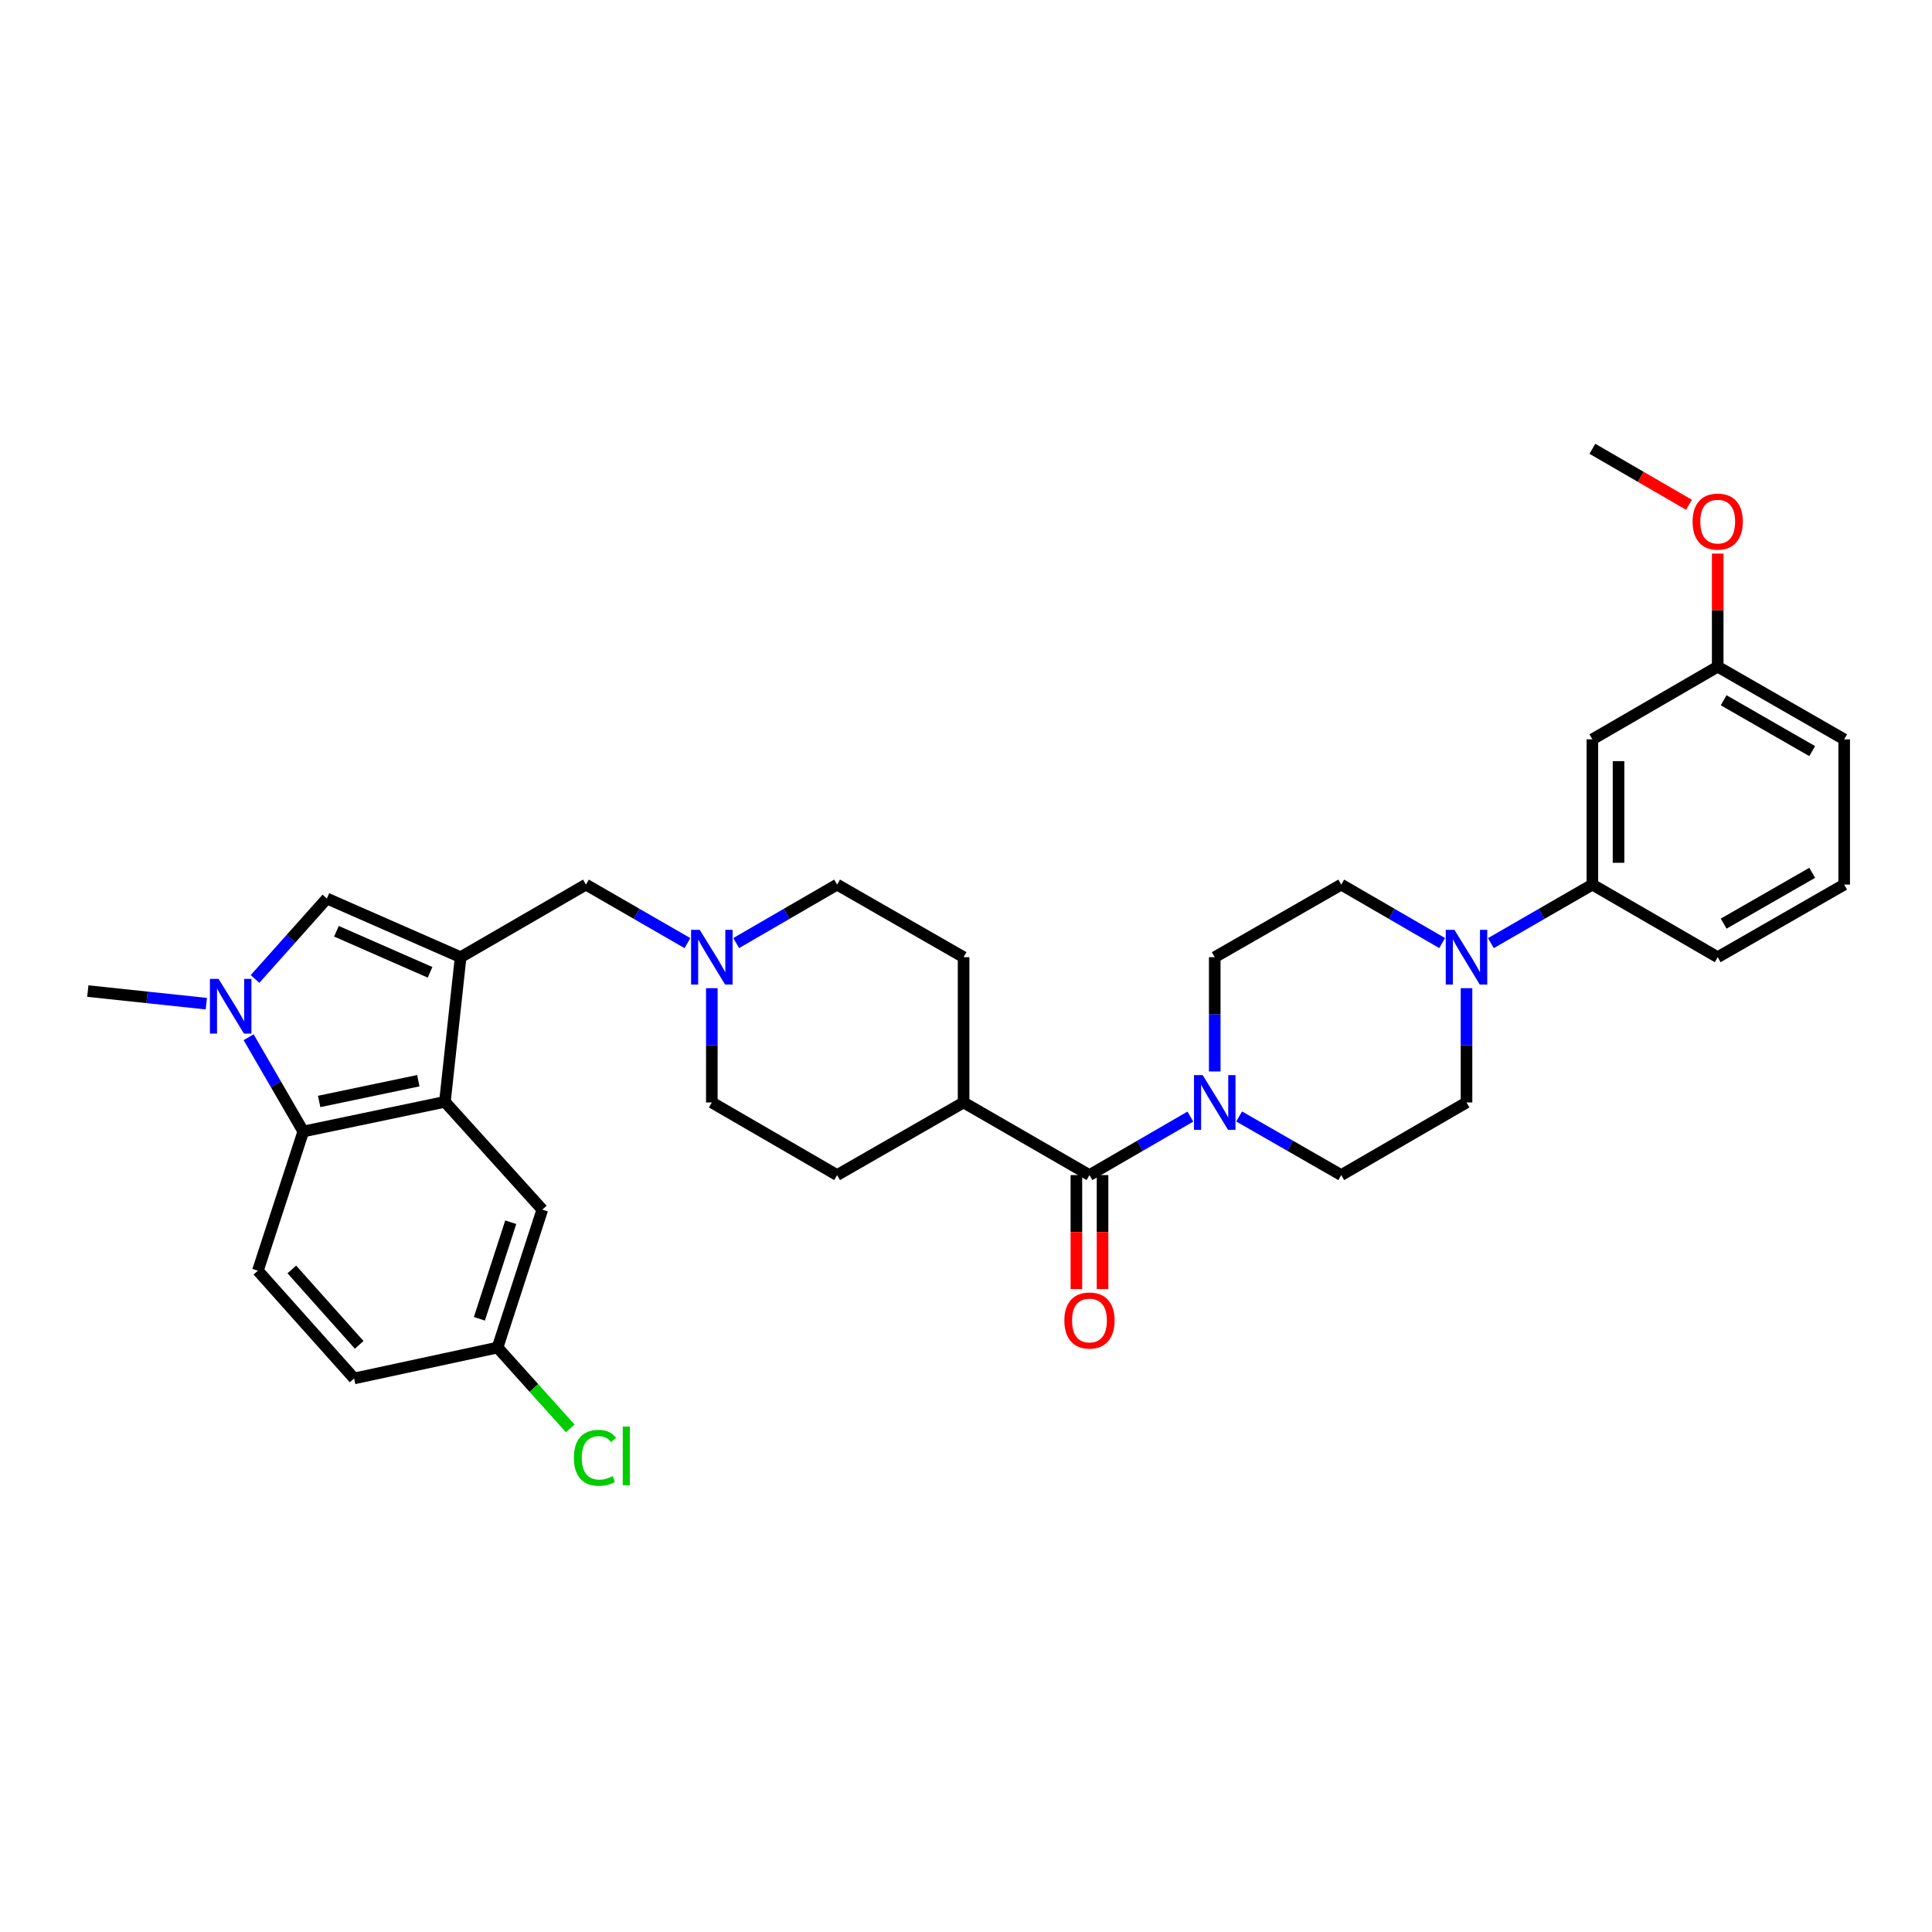 <?xml version='1.0' encoding='iso-8859-1'?>
<svg version='1.1' baseProfile='full'
              xmlns='http://www.w3.org/2000/svg'
                      xmlns:rdkit='http://www.rdkit.org/xml'
                      xmlns:xlink='http://www.w3.org/1999/xlink'
                  xml:space='preserve'
width='1000px' height='1000px' viewBox='0 0 1000 1000'>
<!-- END OF HEADER -->
<rect style='opacity:1.0;fill:#FFFFFF;stroke:none' width='1000' height='1000' x='0' y='0'> </rect>
<path class='bond-1' d='M 238.42,495.44 L 230.286,570.309' style='fill:none;fill-rule:evenodd;stroke:#000000;stroke-width:6px;stroke-linecap:butt;stroke-linejoin:miter;stroke-opacity:1' />
<path class='bond-2' d='M 238.42,495.44 L 169.189,465.068' style='fill:none;fill-rule:evenodd;stroke:#000000;stroke-width:6px;stroke-linecap:butt;stroke-linejoin:miter;stroke-opacity:1' />
<path class='bond-2' d='M 222.599,503.276 L 174.137,482.016' style='fill:none;fill-rule:evenodd;stroke:#000000;stroke-width:6px;stroke-linecap:butt;stroke-linejoin:miter;stroke-opacity:1' />
<path class='bond-7' d='M 238.42,495.44 L 303.283,457.866' style='fill:none;fill-rule:evenodd;stroke:#000000;stroke-width:6px;stroke-linecap:butt;stroke-linejoin:miter;stroke-opacity:1' />
<path class='bond-0' d='M 132.001,506.714 L 150.595,485.891' style='fill:none;fill-rule:evenodd;stroke:#0000FF;stroke-width:6px;stroke-linecap:butt;stroke-linejoin:miter;stroke-opacity:1' />
<path class='bond-0' d='M 150.595,485.891 L 169.189,465.068' style='fill:none;fill-rule:evenodd;stroke:#000000;stroke-width:6px;stroke-linecap:butt;stroke-linejoin:miter;stroke-opacity:1' />
<path class='bond-26' d='M 106.793,519.496 L 76.124,516.237' style='fill:none;fill-rule:evenodd;stroke:#0000FF;stroke-width:6px;stroke-linecap:butt;stroke-linejoin:miter;stroke-opacity:1' />
<path class='bond-26' d='M 76.124,516.237 L 45.455,512.979' style='fill:none;fill-rule:evenodd;stroke:#000000;stroke-width:6px;stroke-linecap:butt;stroke-linejoin:miter;stroke-opacity:1' />
<path class='bond-33' d='M 128.687,536.868 L 142.83,561.264' style='fill:none;fill-rule:evenodd;stroke:#0000FF;stroke-width:6px;stroke-linecap:butt;stroke-linejoin:miter;stroke-opacity:1' />
<path class='bond-33' d='M 142.83,561.264 L 156.973,585.66' style='fill:none;fill-rule:evenodd;stroke:#000000;stroke-width:6px;stroke-linecap:butt;stroke-linejoin:miter;stroke-opacity:1' />
<path class='bond-3' d='M 230.286,570.309 L 156.973,585.66' style='fill:none;fill-rule:evenodd;stroke:#000000;stroke-width:6px;stroke-linecap:butt;stroke-linejoin:miter;stroke-opacity:1' />
<path class='bond-3' d='M 216.516,559.367 L 165.196,570.113' style='fill:none;fill-rule:evenodd;stroke:#000000;stroke-width:6px;stroke-linecap:butt;stroke-linejoin:miter;stroke-opacity:1' />
<path class='bond-13' d='M 230.286,570.309 L 280.707,626.091' style='fill:none;fill-rule:evenodd;stroke:#000000;stroke-width:6px;stroke-linecap:butt;stroke-linejoin:miter;stroke-opacity:1' />
<path class='bond-10' d='M 156.973,585.66 L 133.48,657.71' style='fill:none;fill-rule:evenodd;stroke:#000000;stroke-width:6px;stroke-linecap:butt;stroke-linejoin:miter;stroke-opacity:1' />
<path class='bond-4' d='M 563.908,608.221 L 498.752,570.632' style='fill:none;fill-rule:evenodd;stroke:#000000;stroke-width:6px;stroke-linecap:butt;stroke-linejoin:miter;stroke-opacity:1' />
<path class='bond-5' d='M 563.908,608.221 L 590.022,593.083' style='fill:none;fill-rule:evenodd;stroke:#000000;stroke-width:6px;stroke-linecap:butt;stroke-linejoin:miter;stroke-opacity:1' />
<path class='bond-5' d='M 590.022,593.083 L 616.135,577.945' style='fill:none;fill-rule:evenodd;stroke:#0000FF;stroke-width:6px;stroke-linecap:butt;stroke-linejoin:miter;stroke-opacity:1' />
<path class='bond-18' d='M 557.142,608.221 L 557.142,637.714' style='fill:none;fill-rule:evenodd;stroke:#000000;stroke-width:6px;stroke-linecap:butt;stroke-linejoin:miter;stroke-opacity:1' />
<path class='bond-18' d='M 557.142,637.714 L 557.142,667.206' style='fill:none;fill-rule:evenodd;stroke:#FF0000;stroke-width:6px;stroke-linecap:butt;stroke-linejoin:miter;stroke-opacity:1' />
<path class='bond-18' d='M 570.674,608.221 L 570.674,637.714' style='fill:none;fill-rule:evenodd;stroke:#000000;stroke-width:6px;stroke-linecap:butt;stroke-linejoin:miter;stroke-opacity:1' />
<path class='bond-18' d='M 570.674,637.714 L 570.674,667.206' style='fill:none;fill-rule:evenodd;stroke:#FF0000;stroke-width:6px;stroke-linecap:butt;stroke-linejoin:miter;stroke-opacity:1' />
<path class='bond-14' d='M 628.749,554.592 L 628.749,525.016' style='fill:none;fill-rule:evenodd;stroke:#0000FF;stroke-width:6px;stroke-linecap:butt;stroke-linejoin:miter;stroke-opacity:1' />
<path class='bond-14' d='M 628.749,525.016 L 628.749,495.44' style='fill:none;fill-rule:evenodd;stroke:#000000;stroke-width:6px;stroke-linecap:butt;stroke-linejoin:miter;stroke-opacity:1' />
<path class='bond-15' d='M 641.376,577.882 L 667.799,593.051' style='fill:none;fill-rule:evenodd;stroke:#0000FF;stroke-width:6px;stroke-linecap:butt;stroke-linejoin:miter;stroke-opacity:1' />
<path class='bond-15' d='M 667.799,593.051 L 694.221,608.221' style='fill:none;fill-rule:evenodd;stroke:#000000;stroke-width:6px;stroke-linecap:butt;stroke-linejoin:miter;stroke-opacity:1' />
<path class='bond-6' d='M 759.062,511.48 L 759.062,541.056' style='fill:none;fill-rule:evenodd;stroke:#0000FF;stroke-width:6px;stroke-linecap:butt;stroke-linejoin:miter;stroke-opacity:1' />
<path class='bond-6' d='M 759.062,541.056 L 759.062,570.632' style='fill:none;fill-rule:evenodd;stroke:#000000;stroke-width:6px;stroke-linecap:butt;stroke-linejoin:miter;stroke-opacity:1' />
<path class='bond-9' d='M 771.682,488.162 L 797.95,473.014' style='fill:none;fill-rule:evenodd;stroke:#0000FF;stroke-width:6px;stroke-linecap:butt;stroke-linejoin:miter;stroke-opacity:1' />
<path class='bond-9' d='M 797.95,473.014 L 824.218,457.866' style='fill:none;fill-rule:evenodd;stroke:#000000;stroke-width:6px;stroke-linecap:butt;stroke-linejoin:miter;stroke-opacity:1' />
<path class='bond-36' d='M 746.448,488.131 L 720.334,472.998' style='fill:none;fill-rule:evenodd;stroke:#0000FF;stroke-width:6px;stroke-linecap:butt;stroke-linejoin:miter;stroke-opacity:1' />
<path class='bond-36' d='M 720.334,472.998 L 694.221,457.866' style='fill:none;fill-rule:evenodd;stroke:#000000;stroke-width:6px;stroke-linecap:butt;stroke-linejoin:miter;stroke-opacity:1' />
<path class='bond-8' d='M 303.283,457.866 L 329.551,473.014' style='fill:none;fill-rule:evenodd;stroke:#000000;stroke-width:6px;stroke-linecap:butt;stroke-linejoin:miter;stroke-opacity:1' />
<path class='bond-8' d='M 329.551,473.014 L 355.819,488.162' style='fill:none;fill-rule:evenodd;stroke:#0000FF;stroke-width:6px;stroke-linecap:butt;stroke-linejoin:miter;stroke-opacity:1' />
<path class='bond-21' d='M 381.053,488.131 L 407.166,472.998' style='fill:none;fill-rule:evenodd;stroke:#0000FF;stroke-width:6px;stroke-linecap:butt;stroke-linejoin:miter;stroke-opacity:1' />
<path class='bond-21' d='M 407.166,472.998 L 433.28,457.866' style='fill:none;fill-rule:evenodd;stroke:#000000;stroke-width:6px;stroke-linecap:butt;stroke-linejoin:miter;stroke-opacity:1' />
<path class='bond-22' d='M 368.439,511.48 L 368.439,541.056' style='fill:none;fill-rule:evenodd;stroke:#0000FF;stroke-width:6px;stroke-linecap:butt;stroke-linejoin:miter;stroke-opacity:1' />
<path class='bond-22' d='M 368.439,541.056 L 368.439,570.632' style='fill:none;fill-rule:evenodd;stroke:#000000;stroke-width:6px;stroke-linecap:butt;stroke-linejoin:miter;stroke-opacity:1' />
<path class='bond-11' d='M 824.218,457.866 L 824.218,382.681' style='fill:none;fill-rule:evenodd;stroke:#000000;stroke-width:6px;stroke-linecap:butt;stroke-linejoin:miter;stroke-opacity:1' />
<path class='bond-11' d='M 837.75,446.588 L 837.75,393.959' style='fill:none;fill-rule:evenodd;stroke:#000000;stroke-width:6px;stroke-linecap:butt;stroke-linejoin:miter;stroke-opacity:1' />
<path class='bond-29' d='M 824.218,457.866 L 889.081,495.44' style='fill:none;fill-rule:evenodd;stroke:#000000;stroke-width:6px;stroke-linecap:butt;stroke-linejoin:miter;stroke-opacity:1' />
<path class='bond-35' d='M 133.48,657.71 L 183.292,713.477' style='fill:none;fill-rule:evenodd;stroke:#000000;stroke-width:6px;stroke-linecap:butt;stroke-linejoin:miter;stroke-opacity:1' />
<path class='bond-35' d='M 151.044,657.061 L 185.913,696.097' style='fill:none;fill-rule:evenodd;stroke:#000000;stroke-width:6px;stroke-linecap:butt;stroke-linejoin:miter;stroke-opacity:1' />
<path class='bond-24' d='M 824.218,382.681 L 889.081,345.077' style='fill:none;fill-rule:evenodd;stroke:#000000;stroke-width:6px;stroke-linecap:butt;stroke-linejoin:miter;stroke-opacity:1' />
<path class='bond-12' d='M 498.752,570.632 L 433.28,608.221' style='fill:none;fill-rule:evenodd;stroke:#000000;stroke-width:6px;stroke-linecap:butt;stroke-linejoin:miter;stroke-opacity:1' />
<path class='bond-34' d='M 498.752,570.632 L 498.752,495.44' style='fill:none;fill-rule:evenodd;stroke:#000000;stroke-width:6px;stroke-linecap:butt;stroke-linejoin:miter;stroke-opacity:1' />
<path class='bond-23' d='M 280.707,626.091 L 257.53,697.494' style='fill:none;fill-rule:evenodd;stroke:#000000;stroke-width:6px;stroke-linecap:butt;stroke-linejoin:miter;stroke-opacity:1' />
<path class='bond-23' d='M 264.36,632.623 L 248.136,682.606' style='fill:none;fill-rule:evenodd;stroke:#000000;stroke-width:6px;stroke-linecap:butt;stroke-linejoin:miter;stroke-opacity:1' />
<path class='bond-17' d='M 628.749,495.44 L 694.221,457.866' style='fill:none;fill-rule:evenodd;stroke:#000000;stroke-width:6px;stroke-linecap:butt;stroke-linejoin:miter;stroke-opacity:1' />
<path class='bond-16' d='M 694.221,608.221 L 759.062,570.632' style='fill:none;fill-rule:evenodd;stroke:#000000;stroke-width:6px;stroke-linecap:butt;stroke-linejoin:miter;stroke-opacity:1' />
<path class='bond-19' d='M 498.752,495.44 L 433.28,457.866' style='fill:none;fill-rule:evenodd;stroke:#000000;stroke-width:6px;stroke-linecap:butt;stroke-linejoin:miter;stroke-opacity:1' />
<path class='bond-20' d='M 433.28,608.221 L 368.439,570.632' style='fill:none;fill-rule:evenodd;stroke:#000000;stroke-width:6px;stroke-linecap:butt;stroke-linejoin:miter;stroke-opacity:1' />
<path class='bond-25' d='M 257.53,697.494 L 183.292,713.477' style='fill:none;fill-rule:evenodd;stroke:#000000;stroke-width:6px;stroke-linecap:butt;stroke-linejoin:miter;stroke-opacity:1' />
<path class='bond-27' d='M 257.53,697.494 L 276.346,718.416' style='fill:none;fill-rule:evenodd;stroke:#000000;stroke-width:6px;stroke-linecap:butt;stroke-linejoin:miter;stroke-opacity:1' />
<path class='bond-27' d='M 276.346,718.416 L 295.161,739.338' style='fill:none;fill-rule:evenodd;stroke:#00CC00;stroke-width:6px;stroke-linecap:butt;stroke-linejoin:miter;stroke-opacity:1' />
<path class='bond-28' d='M 889.081,345.077 L 889.081,315.808' style='fill:none;fill-rule:evenodd;stroke:#000000;stroke-width:6px;stroke-linecap:butt;stroke-linejoin:miter;stroke-opacity:1' />
<path class='bond-28' d='M 889.081,315.808 L 889.081,286.539' style='fill:none;fill-rule:evenodd;stroke:#FF0000;stroke-width:6px;stroke-linecap:butt;stroke-linejoin:miter;stroke-opacity:1' />
<path class='bond-37' d='M 889.081,345.077 L 954.545,382.681' style='fill:none;fill-rule:evenodd;stroke:#000000;stroke-width:6px;stroke-linecap:butt;stroke-linejoin:miter;stroke-opacity:1' />
<path class='bond-37' d='M 892.16,362.452 L 937.986,388.774' style='fill:none;fill-rule:evenodd;stroke:#000000;stroke-width:6px;stroke-linecap:butt;stroke-linejoin:miter;stroke-opacity:1' />
<path class='bond-32' d='M 874.207,261.277 L 849.212,246.786' style='fill:none;fill-rule:evenodd;stroke:#FF0000;stroke-width:6px;stroke-linecap:butt;stroke-linejoin:miter;stroke-opacity:1' />
<path class='bond-32' d='M 849.212,246.786 L 824.218,232.296' style='fill:none;fill-rule:evenodd;stroke:#000000;stroke-width:6px;stroke-linecap:butt;stroke-linejoin:miter;stroke-opacity:1' />
<path class='bond-30' d='M 889.081,495.44 L 954.545,457.866' style='fill:none;fill-rule:evenodd;stroke:#000000;stroke-width:6px;stroke-linecap:butt;stroke-linejoin:miter;stroke-opacity:1' />
<path class='bond-30' d='M 892.165,478.067 L 937.99,451.766' style='fill:none;fill-rule:evenodd;stroke:#000000;stroke-width:6px;stroke-linecap:butt;stroke-linejoin:miter;stroke-opacity:1' />
<path class='bond-31' d='M 954.545,457.866 L 954.545,382.681' style='fill:none;fill-rule:evenodd;stroke:#000000;stroke-width:6px;stroke-linecap:butt;stroke-linejoin:miter;stroke-opacity:1' />
<path  class='atom-1' d='M 113.132 506.675
L 122.412 521.675
Q 123.332 523.155, 124.812 525.835
Q 126.292 528.515, 126.372 528.675
L 126.372 506.675
L 130.132 506.675
L 130.132 534.995
L 126.252 534.995
L 116.292 518.595
Q 115.132 516.675, 113.892 514.475
Q 112.692 512.275, 112.332 511.595
L 112.332 534.995
L 108.652 534.995
L 108.652 506.675
L 113.132 506.675
' fill='#0000FF'/>
<path  class='atom-6' d='M 622.489 556.472
L 631.769 571.472
Q 632.689 572.952, 634.169 575.632
Q 635.649 578.312, 635.729 578.472
L 635.729 556.472
L 639.489 556.472
L 639.489 584.792
L 635.609 584.792
L 625.649 568.392
Q 624.489 566.472, 623.249 564.272
Q 622.049 562.072, 621.689 561.392
L 621.689 584.792
L 618.009 584.792
L 618.009 556.472
L 622.489 556.472
' fill='#0000FF'/>
<path  class='atom-7' d='M 752.802 481.28
L 762.082 496.28
Q 763.002 497.76, 764.482 500.44
Q 765.962 503.12, 766.042 503.28
L 766.042 481.28
L 769.802 481.28
L 769.802 509.6
L 765.922 509.6
L 755.962 493.2
Q 754.802 491.28, 753.562 489.08
Q 752.362 486.88, 752.002 486.2
L 752.002 509.6
L 748.322 509.6
L 748.322 481.28
L 752.802 481.28
' fill='#0000FF'/>
<path  class='atom-9' d='M 362.179 481.28
L 371.459 496.28
Q 372.379 497.76, 373.859 500.44
Q 375.339 503.12, 375.419 503.28
L 375.419 481.28
L 379.179 481.28
L 379.179 509.6
L 375.299 509.6
L 365.339 493.2
Q 364.179 491.28, 362.939 489.08
Q 361.739 486.88, 361.379 486.2
L 361.379 509.6
L 357.699 509.6
L 357.699 481.28
L 362.179 481.28
' fill='#0000FF'/>
<path  class='atom-19' d='M 550.908 683.486
Q 550.908 676.686, 554.268 672.886
Q 557.628 669.086, 563.908 669.086
Q 570.188 669.086, 573.548 672.886
Q 576.908 676.686, 576.908 683.486
Q 576.908 690.366, 573.508 694.286
Q 570.108 698.166, 563.908 698.166
Q 557.668 698.166, 554.268 694.286
Q 550.908 690.406, 550.908 683.486
M 563.908 694.966
Q 568.228 694.966, 570.548 692.086
Q 572.908 689.166, 572.908 683.486
Q 572.908 677.926, 570.548 675.126
Q 568.228 672.286, 563.908 672.286
Q 559.588 672.286, 557.228 675.086
Q 554.908 677.886, 554.908 683.486
Q 554.908 689.206, 557.228 692.086
Q 559.588 694.966, 563.908 694.966
' fill='#FF0000'/>
<path  class='atom-28' d='M 297.047 754.557
Q 297.047 747.517, 300.327 743.837
Q 303.647 740.117, 309.927 740.117
Q 315.767 740.117, 318.887 744.237
L 316.247 746.397
Q 313.967 743.397, 309.927 743.397
Q 305.647 743.397, 303.367 746.277
Q 301.127 749.117, 301.127 754.557
Q 301.127 760.157, 303.447 763.037
Q 305.807 765.917, 310.367 765.917
Q 313.487 765.917, 317.127 764.037
L 318.247 767.037
Q 316.767 767.997, 314.527 768.557
Q 312.287 769.117, 309.807 769.117
Q 303.647 769.117, 300.327 765.357
Q 297.047 761.597, 297.047 754.557
' fill='#00CC00'/>
<path  class='atom-28' d='M 322.327 738.397
L 326.007 738.397
L 326.007 768.757
L 322.327 768.757
L 322.327 738.397
' fill='#00CC00'/>
<path  class='atom-29' d='M 876.081 269.98
Q 876.081 263.18, 879.441 259.38
Q 882.801 255.58, 889.081 255.58
Q 895.361 255.58, 898.721 259.38
Q 902.081 263.18, 902.081 269.98
Q 902.081 276.86, 898.681 280.78
Q 895.281 284.66, 889.081 284.66
Q 882.841 284.66, 879.441 280.78
Q 876.081 276.9, 876.081 269.98
M 889.081 281.46
Q 893.401 281.46, 895.721 278.58
Q 898.081 275.66, 898.081 269.98
Q 898.081 264.42, 895.721 261.62
Q 893.401 258.78, 889.081 258.78
Q 884.761 258.78, 882.401 261.58
Q 880.081 264.38, 880.081 269.98
Q 880.081 275.7, 882.401 278.58
Q 884.761 281.46, 889.081 281.46
' fill='#FF0000'/>
</svg>
